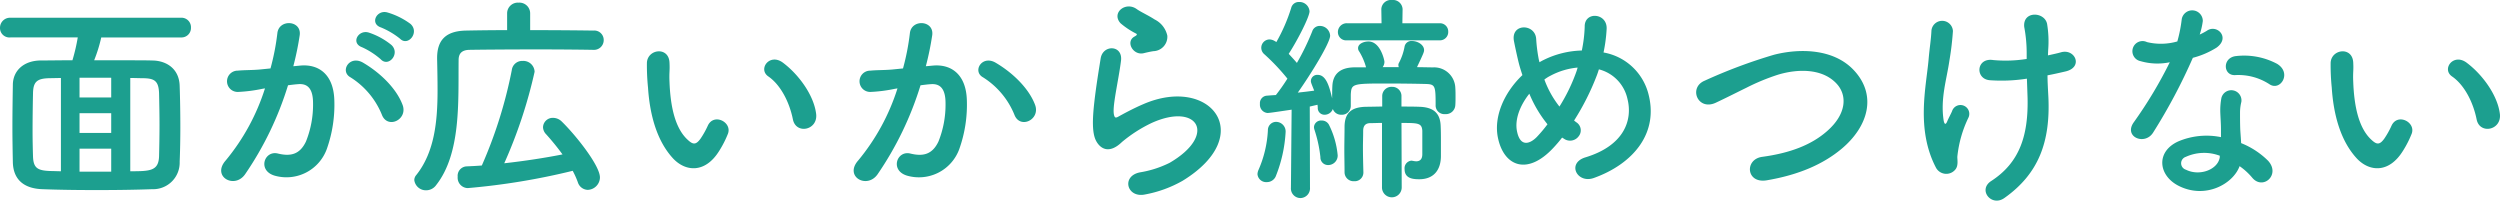 <svg xmlns="http://www.w3.org/2000/svg" width="417.525" height="33.506" viewBox="0 0 417.525 33.506">
  <path id="feature1_subttl1" d="M-179.043-24.161a1.581,1.581,0,0,0,1.665-1.628,1.59,1.59,0,0,0-1.665-1.665h-28.49a1.681,1.681,0,0,0-1.739,1.7,1.576,1.576,0,0,0,1.739,1.591h11.248a31.257,31.257,0,0,1-.888,3.811c-1.85,0-3.663.037-5.328.037-2.775.037-4.588,1.665-4.625,4.033s-.074,4.736-.074,7.141c0,1.961.037,3.922.074,5.846.074,2.738,1.7,4.366,4.921,4.477,2.886.111,5.957.148,9.065.148s6.29-.037,9.287-.148A4.43,4.43,0,0,0-179.265-3.4c.074-1.776.111-3.774.111-5.772,0-2.331-.037-4.7-.111-6.882-.074-2.923-2.257-4.218-4.514-4.255-1.332-.037-2-.037-9.768-.037a24.449,24.449,0,0,0,1.184-3.811Zm-8.473,6.771c.74,0,1.443.037,2.183.037,1.813.037,2.553.407,2.627,2.516.037,1.7.074,3.552.074,5.365s-.037,3.589-.074,5.143c-.074,2.479-1.517,2.516-4.81,2.516Zm-3.182,3.256h-5.291v-3.293h5.291Zm0,5.92h-5.291v-3.293h5.291Zm0,6.475h-5.291V-5.587h5.291Zm-8.4-.074c-.592,0-1.147-.037-1.7-.037-2.146-.074-2.886-.444-2.96-2.405-.037-1.258-.074-2.738-.074-4.218,0-2.331.037-4.7.074-6.364.037-1.887.629-2.479,2.738-2.516l1.924-.037Zm56.647-22.126c1.332,1.332,3.293-1.073,1.739-2.479a12.292,12.292,0,0,0-3.885-1.924c-1.776-.481-2.96,1.887-1.036,2.516A12.917,12.917,0,0,1-142.45-23.939Zm-3.219,3.441c1.295,1.369,3.293-.962,1.776-2.4a11.856,11.856,0,0,0-3.774-2.072c-1.739-.555-3.071,1.739-1.147,2.442A12.741,12.741,0,0,1-145.669-20.5Zm3.626,7.585c-1-2.664-3.626-5.291-6.586-7.03-2.294-1.332-3.922,1.443-2.109,2.442a13.285,13.285,0,0,1,5.291,6.364C-144.448-8.843-141.118-10.471-142.043-12.913Zm-18.241-6.438a48.753,48.753,0,0,0,1.073-5.217c.3-2.479-3.478-2.7-3.737-.3a39.5,39.5,0,0,1-1.147,5.883l-1.85.185c-1.332.111-2.479.074-3.626.185a1.778,1.778,0,1,0,.111,3.552,25.1,25.1,0,0,0,4-.518l.444-.074a35.7,35.7,0,0,1-6.549,12.025c-2.4,2.7,1.443,4.847,3.219,2.331a54.519,54.519,0,0,0,7.178-14.874c.592-.074,1.147-.148,1.7-.185,1.7-.148,2.479.925,2.479,3.182a16.515,16.515,0,0,1-1.184,6.4c-1.036,2.183-2.59,2.516-4.7,2-2.257-.555-3.441,2.849-.518,3.7a7.172,7.172,0,0,0,8.695-4.44,22.038,22.038,0,0,0,1.258-8.251c-.148-4.144-2.516-5.957-5.624-5.7Zm50.1-2.738a1.624,1.624,0,0,0,1.739-1.628,1.576,1.576,0,0,0-1.739-1.591c-2.294-.037-6.364-.074-10.545-.074v-2.775a1.793,1.793,0,0,0-1.924-1.813,1.793,1.793,0,0,0-1.924,1.813v2.775c-2.627,0-5.069.037-6.882.074-3.367.074-4.81,1.591-4.81,4.588v.111c.037,1.7.074,3.478.074,5.291,0,5.069-.481,10.286-3.552,14.134a1.3,1.3,0,0,0-.333.851,1.952,1.952,0,0,0,2,1.7,2.058,2.058,0,0,0,1.665-.888c4.181-5.328,3.663-14.1,3.737-20.868,0-1.036.481-1.665,1.776-1.7,2.22-.037,6.882-.074,11.4-.074,3.7,0,7.289.037,9.287.074Zm-3.441,20.2A14.131,14.131,0,0,1-112.776,0a1.794,1.794,0,0,0,1.665,1.295,2.11,2.11,0,0,0,2.035-2.072c0-2-4.07-7.1-6.4-9.361a2.058,2.058,0,0,0-1.406-.592,1.623,1.623,0,0,0-1.7,1.554,1.76,1.76,0,0,0,.518,1.184,41.654,41.654,0,0,1,2.738,3.367c-3,.592-6.4,1.11-9.731,1.48a80.016,80.016,0,0,0,5.069-15.281,1.881,1.881,0,0,0-2-1.813,1.746,1.746,0,0,0-1.813,1.554,75.367,75.367,0,0,1-5,15.91c-.888.074-1.7.111-2.553.148a1.571,1.571,0,0,0-1.48,1.739A1.732,1.732,0,0,0-131.165,1,113.958,113.958,0,0,0-113.627-1.887Zm40.663-9.472c-.37-3.145-2.923-6.623-5.55-8.584-2.22-1.665-4.218,1.073-2.442,2.294,2,1.369,3.515,4.218,4.107,7.178C-76.331-7.918-72.668-8.658-72.964-11.359ZM-89.133-5.254A16.928,16.928,0,0,0-87.69-8.1c.7-1.924-2.368-3.478-3.367-1.332a14.55,14.55,0,0,1-1.221,2.183c-.814,1.11-1.295,1-2.257.074-2.072-2-2.775-5.661-2.923-9.546-.074-1.7.074-1.776,0-3.219-.111-2.775-3.7-2.294-3.774.037a36.857,36.857,0,0,0,.185,4.107c.3,4.662,1.517,8.954,4.181,11.84C-94.794-1.739-91.5-1.406-89.133-5.254Zm52.725-7.659c-1-2.664-3.626-5.291-6.586-7.03C-45.288-21.275-46.916-18.5-45.1-17.5a13.285,13.285,0,0,1,5.291,6.364C-38.813-8.843-35.483-10.471-36.408-12.913Zm-18.241-6.438a48.752,48.752,0,0,0,1.073-5.217c.3-2.479-3.478-2.7-3.737-.3a39.5,39.5,0,0,1-1.147,5.883l-1.85.185c-1.332.111-2.479.074-3.626.185a1.778,1.778,0,1,0,.111,3.552,25.1,25.1,0,0,0,4-.518l.444-.074A35.7,35.7,0,0,1-65.934-3.626c-2.4,2.7,1.443,4.847,3.219,2.331a54.519,54.519,0,0,0,7.178-14.874c.592-.074,1.147-.148,1.7-.185,1.7-.148,2.479.925,2.479,3.182a16.515,16.515,0,0,1-1.184,6.4c-1.036,2.183-2.59,2.516-4.7,2-2.257-.555-3.441,2.849-.518,3.7a7.173,7.173,0,0,0,8.695-4.44A22.038,22.038,0,0,0-47.8-13.764c-.148-4.144-2.516-5.957-5.624-5.7Zm38-2.516a2.408,2.408,0,0,0,2.331-2.59,3.952,3.952,0,0,0-2.109-2.7c-1.073-.7-2.331-1.258-3-1.739-1.85-1.332-4.292.629-2.7,2.368A12.951,12.951,0,0,0-19.5-24.79c.259.185-.111.37-.3.481-1.554.851-.222,3.219,1.554,2.775C-17.649-21.682-17.131-21.793-16.65-21.867ZM-11.766-.222C.74-7.881-7.141-17.871-18.315-13.024c-1.739.74-3.478,1.7-4.218,2.109-.333.185-.518.185-.629-.111-.259-.666-.074-2.035.222-3.848.3-1.776.7-3.848.888-5.4.333-2.664-3.034-2.738-3.4-.37-.3,1.887-.777,4.736-1.073,7.437s-.37,4.995.3,6.29,2.146,2.331,4.329.222a23.364,23.364,0,0,1,4.958-3.182c3.922-1.776,6.623-1.221,7.4.259s-.333,4.033-4.4,6.4a17.352,17.352,0,0,1-4.958,1.591c-3.145.629-2.183,4.292.814,3.7A20.032,20.032,0,0,0-11.766-.222ZM31.117-23.68a1.387,1.387,0,0,0,1.48-1.443,1.378,1.378,0,0,0-1.48-1.406H24.938l.037-2.331V-28.9A1.611,1.611,0,0,0,23.2-30.414,1.611,1.611,0,0,0,21.423-28.9v.037l.037,2.331H15.725a1.478,1.478,0,0,0-1.554,1.48,1.376,1.376,0,0,0,1.554,1.369ZM30.488-12.8a1.457,1.457,0,0,0,1.591,1.443,1.578,1.578,0,0,0,1.7-1.48c.037-.444.037-.925.037-1.443,0-.481,0-1-.037-1.48a3.544,3.544,0,0,0-3.7-3.4c-.814,0-1.739-.037-2.7-.037,1.11-2.331,1.184-2.553,1.184-2.849,0-.888-1.073-1.517-2-1.517a1.151,1.151,0,0,0-1.258.925,9.28,9.28,0,0,1-.925,2.7.714.714,0,0,0-.111.37,1.1,1.1,0,0,0,.074.37h-2.7a1.505,1.505,0,0,0,.3-.888c0-.259-.666-3.4-2.664-3.4-.851,0-1.739.407-1.739,1.11a.9.9,0,0,0,.185.555A10.124,10.124,0,0,1,18.8-19.425c.037.074.037.185.074.259H16.909c-2.516.037-3.589,1.258-3.663,3.145-.037.74-.037,1.406-.037,2.035-.481-2.072-1.036-3.922-2.405-3.922a1.055,1.055,0,0,0-1.147,1c0,.222,0,.259.555,1.628-.74.111-1.7.222-2.738.333,2.294-3.256,5.4-8.325,5.4-9.509a1.714,1.714,0,0,0-1.739-1.628,1.3,1.3,0,0,0-1.258.925,41.4,41.4,0,0,1-2.553,5.254c-.407-.481-.888-1-1.369-1.517,1.554-2.405,3.478-6.216,3.478-7.1A1.678,1.678,0,0,0,7.7-30.081a1.3,1.3,0,0,0-1.332,1,28.594,28.594,0,0,1-2.479,5.7.774.774,0,0,0-.222-.148,1.814,1.814,0,0,0-.925-.3,1.4,1.4,0,0,0-1.369,1.406,1.412,1.412,0,0,0,.518,1.073,34.834,34.834,0,0,1,3.848,4.07,31.4,31.4,0,0,1-1.924,2.738q-.888.055-1.554.111a1.248,1.248,0,0,0-1.11,1.369,1.384,1.384,0,0,0,1.258,1.517c.259,0,.814-.074,4.033-.555L6.327.888V.925A1.6,1.6,0,0,0,7.918,2.664,1.629,1.629,0,0,0,9.509.888L9.472-12.617c.481-.111.925-.222,1.3-.3,0,.148.037.333.037.481a1.114,1.114,0,0,0,1.147,1.184,1.452,1.452,0,0,0,1.369-.962,1.462,1.462,0,0,0,1.443.962,1.476,1.476,0,0,0,1.554-1.48v-1.887c.111-1.776.185-1.85,5.846-1.85,2.368,0,5,.037,6.438.074,1.813.037,1.887.148,1.887,3.552ZM21.534.851a1.647,1.647,0,1,0,3.293,0L24.79-9.879c2.738,0,3.4,0,3.478,1.3v3.922c0,.925-.481,1.184-1.036,1.184a2.9,2.9,0,0,1-.518-.074c-.074,0-.185-.037-.259-.037a1.268,1.268,0,0,0-1.147,1.406c0,1.517,1.258,1.7,2.442,1.7,2.553,0,3.626-1.7,3.626-3.885V-6.808c0-.814,0-1.665-.037-2.442-.037-2.22-1.147-3.256-3.552-3.33-1-.037-2-.037-3-.037v-1.7A1.531,1.531,0,0,0,23.2-15.91a1.54,1.54,0,0,0-1.628,1.591v1.7c-.888,0-1.776.037-2.627.037-2.516.037-3.626,1-3.663,3.293,0,1.3-.037,2.59-.037,3.885,0,1.258.037,2.516.037,3.774a1.5,1.5,0,0,0,1.591,1.48,1.446,1.446,0,0,0,1.554-1.443v-.037c-.037-1.443-.074-2.812-.074-4.144,0-.925.037-1.85.037-2.775,0-.851.37-1.3,1.221-1.3.666,0,1.3-.037,1.924-.037Zm-8.991-3.7a1.586,1.586,0,0,0,1.591-1.628,14.207,14.207,0,0,0-1.48-5.143,1.357,1.357,0,0,0-1.221-.666,1.171,1.171,0,0,0-1.258,1.11,1.574,1.574,0,0,0,.074.407,22.115,22.115,0,0,1,1,4.588A1.269,1.269,0,0,0,12.543-2.849ZM3.774-.925A23.163,23.163,0,0,0,5.439-8.362a1.606,1.606,0,0,0-1.591-1.7A1.371,1.371,0,0,0,2.479-8.658,18.7,18.7,0,0,1,.925-2.072a1.976,1.976,0,0,0-.185.74A1.453,1.453,0,0,0,2.294,0,1.61,1.61,0,0,0,3.774-.925ZM51.615-7.437c.111.074.185.111.3.185a1.776,1.776,0,0,0,2.442-.37,1.586,1.586,0,0,0-.259-2.294,5.438,5.438,0,0,1-.481-.37,41.705,41.705,0,0,0,3.774-7.474c.148-.37.259-.74.37-1.073a6.528,6.528,0,0,1,4.773,4.958c.888,3.515-.555,7.77-6.993,9.731C52.318-3.182,54.131.333,56.943-.7,63.344-3,67.9-8.1,65.971-14.948a9.42,9.42,0,0,0-7.437-6.7,25.4,25.4,0,0,0,.518-3.922c.148-2.7-3.7-3-3.663-.407a22.678,22.678,0,0,1-.481,4,15.2,15.2,0,0,0-6.327,1.554,7.337,7.337,0,0,0-.74.407,6.444,6.444,0,0,1-.185-.814,26.428,26.428,0,0,1-.37-3.071c-.148-2.627-4.329-2.664-3.7.407.148.777.518,2.479.7,3.219.185.814.444,1.628.7,2.405-3.071,2.923-4.847,6.993-4.07,10.545,1,4.662,4.884,6.29,9.25,1.591C50.653-6.253,51.134-6.808,51.615-7.437Zm2.59-11.692c-.037.185-.111.37-.148.518a29.389,29.389,0,0,1-2.886,5.994,16.288,16.288,0,0,1-2.516-4.514,6.468,6.468,0,0,1,1.073-.666A11.91,11.91,0,0,1,54.205-19.129ZM49.173-9.657A22.907,22.907,0,0,1,47.4-7.548c-1.036,1.073-2.775,1.887-3.33-1-.37-1.961.518-4.255,2.072-6.216A20.488,20.488,0,0,0,49.173-9.657ZM98.235-5.513c4.551-3.774,6.031-9.065,2.035-13.246-3.4-3.552-9.028-3.589-13.246-2.516a87.242,87.242,0,0,0-11.581,4.329c-2.775,1.147-1.184,5.069,1.813,3.7,1.813-.851,3.478-1.7,5.143-2.516a35.963,35.963,0,0,1,5.291-2.183c3.33-1,7.511-1.073,9.879,1.628,1.7,1.961,1.48,5-1.665,7.77-2.627,2.331-6.216,3.7-10.878,4.329-2.96.407-2.7,4.477.74,3.922C91.242-1.221,95.238-3.034,98.235-5.513Zm34.558-16.539a17.9,17.9,0,0,0-.185-4.4c-.444-2.035-4.107-2.183-3.811.555a23.562,23.562,0,0,1,.407,4.366v.962a22.525,22.525,0,0,1-5.587.185c-2.849-.444-3.071,3.145-.592,3.367a27.52,27.52,0,0,0,6.216-.259c.037,1,.074,2.035.111,3.182C129.5-7.77,128.02-3.256,123.284-.185c-2.294,1.48.037,4.366,2.183,2.849,5.772-4.07,7.7-9.435,7.363-16.835-.074-1.48-.148-2.59-.148-3.663,1-.185,1.961-.407,2.923-.629,3.145-.666,1.7-3.885-.666-3.219-.629.185-1.369.333-2.183.518ZM117.327-2.146c.518-.666.259-1.739.3-2.146a19.515,19.515,0,0,1,1.85-6.475,1.474,1.474,0,1,0-2.738-1.073c-.185.444-.592,1.184-.777,1.628-.3.777-.518.518-.629-.111-.555-3.663.518-6.845.962-9.953a48.432,48.432,0,0,0,.592-4.958,1.8,1.8,0,0,0-3.589-.074c-.074,1.591-.3,2.775-.481,4.884-.407,4.551-2.109,11.581,1.221,17.982A1.954,1.954,0,0,0,117.327-2.146Zm52.466-14.171c1.813,1.147,3.737-1.924,1.221-3.441a11.7,11.7,0,0,0-6.808-1.295c-2.368.222-2.22,3.293-.185,3.182A9.51,9.51,0,0,1,169.793-16.317Zm-16.687-3.7a72.212,72.212,0,0,1-6.068,10.1c-1.628,2.405,1.924,3.848,3.293,1.628a93.5,93.5,0,0,0,6.623-12.469,14.134,14.134,0,0,0,3.959-1.7c2.368-1.7.037-4-1.628-2.812a11.48,11.48,0,0,1-1.184.629,12.44,12.44,0,0,0,.518-2.257,1.772,1.772,0,0,0-3.515-.333,23.858,23.858,0,0,1-.74,3.737,9.878,9.878,0,0,1-5.069.111,1.693,1.693,0,1,0-1.073,3.182A10.123,10.123,0,0,0,153.106-20.017ZM164.761-2.664A10.715,10.715,0,0,1,166.87-.74c1.776,2.146,4.773-.481,2.664-2.812a13.424,13.424,0,0,0-4.514-2.96c-.037-.814-.111-1.591-.148-2.294-.037-1.073-.037-2-.037-2.849a7.38,7.38,0,0,1,.222-1.739,1.7,1.7,0,0,0-3.33-.666,11.036,11.036,0,0,0-.185,2.479c.037.925.111,1.85.111,2.775v1.295a12.1,12.1,0,0,0-7.1.7c-3.811,1.7-3.4,5.7.037,7.437C159.063,2.886,163.688.3,164.761-2.664ZM161.468-4.4c-.037.111,0,.259-.037.37-.407,2-3.4,3.071-5.624,1.961a1.124,1.124,0,0,1-.037-2.146A7.419,7.419,0,0,1,161.468-4.4Zm46.768-6.956c-.37-3.145-2.923-6.623-5.55-8.584-2.22-1.665-4.218,1.073-2.442,2.294,2,1.369,3.515,4.218,4.107,7.178C204.869-7.918,208.532-8.658,208.236-11.359ZM192.067-5.254A16.928,16.928,0,0,0,193.51-8.1c.7-1.924-2.368-3.478-3.367-1.332a14.551,14.551,0,0,1-1.221,2.183c-.814,1.11-1.295,1-2.257.074-2.072-2-2.775-5.661-2.923-9.546-.074-1.7.074-1.776,0-3.219-.111-2.775-3.7-2.294-3.774.037a36.853,36.853,0,0,0,.185,4.107c.3,4.662,1.517,8.954,4.181,11.84C186.406-1.739,189.7-1.406,192.067-5.254Z" transform="translate(209.272 30.414)" fill="#1c9f8f"/>
</svg>
